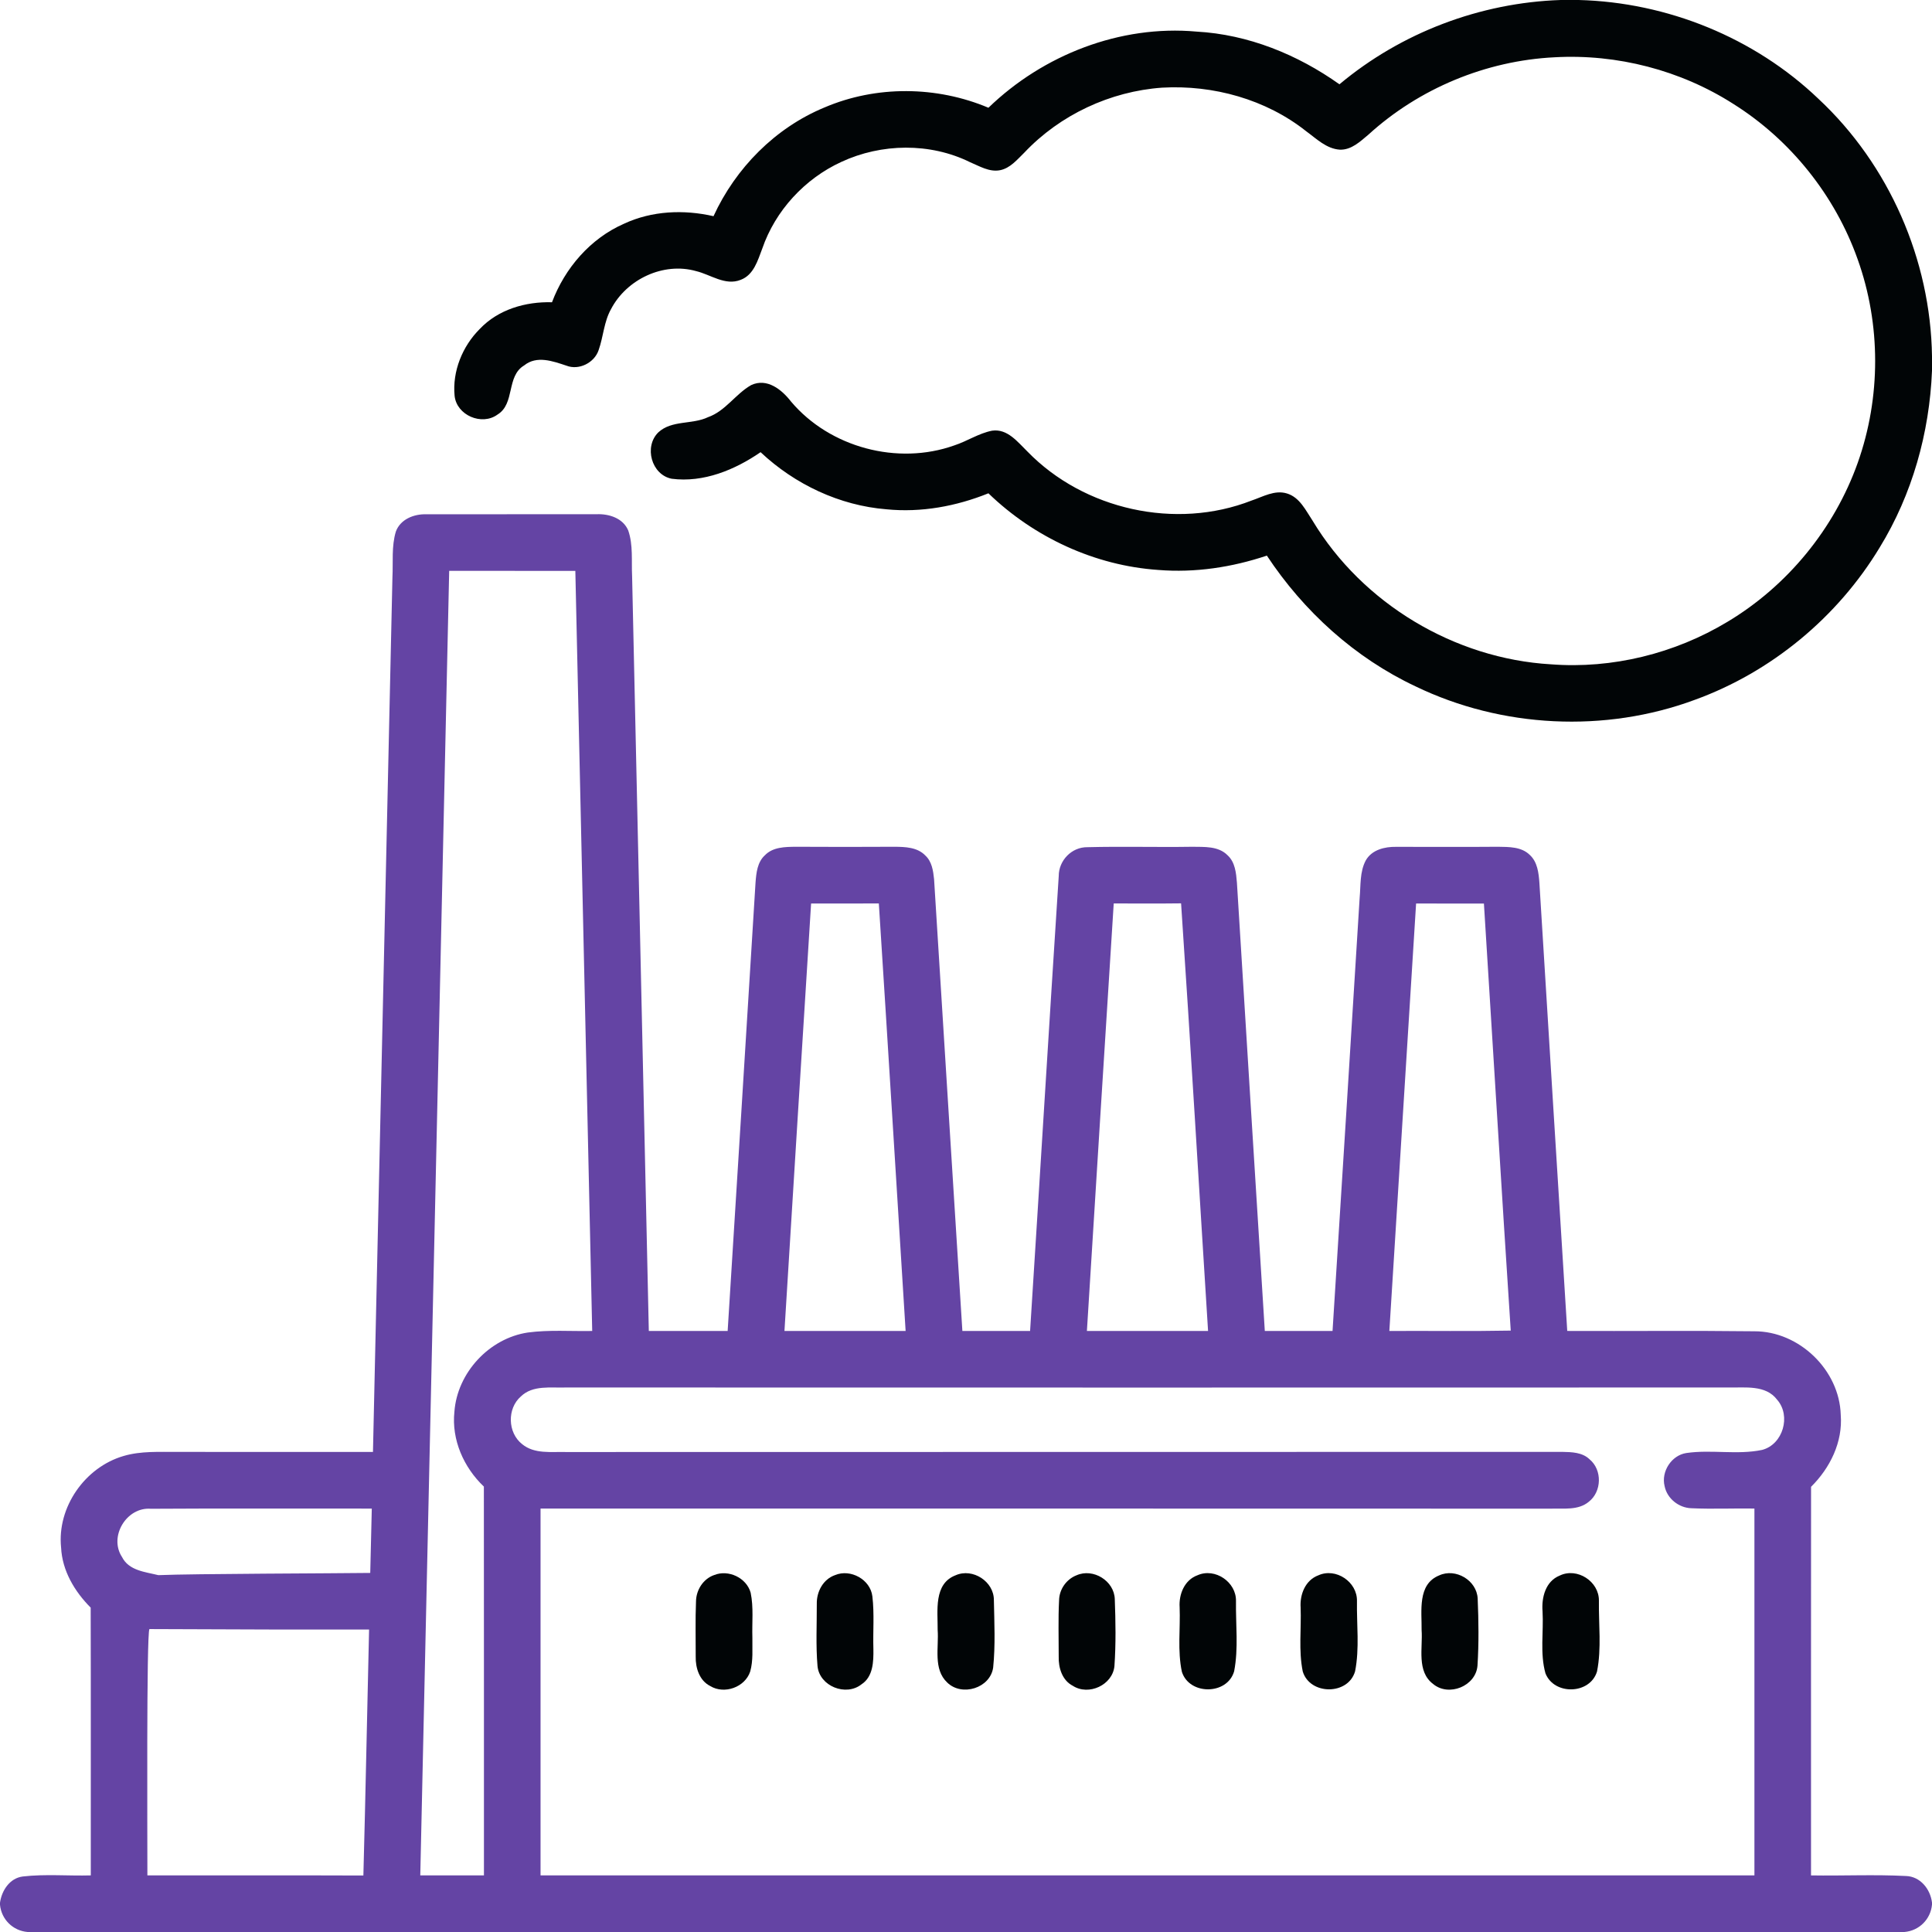 <?xml version="1.0" encoding="UTF-8"?>
<!DOCTYPE svg PUBLIC "-//W3C//DTD SVG 1.0//EN" "http://www.w3.org/TR/2001/REC-SVG-20010904/DTD/svg10.dtd">
<!-- Creator: CorelDRAW 2020 (64-Bit) -->
<svg xmlns="http://www.w3.org/2000/svg" xml:space="preserve" width="31.033mm" height="31.033mm" version="1.0" style="shape-rendering:geometricPrecision; text-rendering:geometricPrecision; image-rendering:optimizeQuality; fill-rule:evenodd; clip-rule:evenodd"
viewBox="0 0 3116.94 3116.94"
 xmlns:xlink="http://www.w3.org/1999/xlink"
 xmlns:xodm="http://www.corel.com/coreldraw/odm/2003">
 <defs>
  <style type="text/css">
   <![CDATA[
    .fil0 {fill:#010506;fill-rule:nonzero}
    .fil1 {fill:#6444A4;fill-rule:nonzero}
   ]]>
  </style>
 </defs>
 <g id="Слой_x0020_1">
  <path class="fil0" d="M2517.78 0l29.16 0c142.75,3.66 283.5,60.64 386.81,159.45 113.96,106.23 180.94,259.64 183.19,415.3l0 23.32c-4.02,100.15 -31.9,199.67 -84.44,285.27 -67.89,112.39 -174.6,200.85 -298.05,245.65 -145.01,53.82 -311.58,45.59 -450.75,-21.67 -97.82,-45.97 -180.43,-120.97 -239.86,-210.94 -56.19,18.87 -115.91,27.94 -175.15,23.13 -102.33,-6.94 -200.46,-52.53 -274.06,-123.65 -51.88,20.94 -108.42,31.36 -164.37,25.81 -75.86,-6.03 -147.99,-40.29 -203.21,-92.15 -41.58,28.61 -92.17,49.49 -143.44,42.85 -32.69,-6.46 -45.04,-51.86 -21.47,-74.88 21.78,-20.03 54.53,-12.24 80.04,-24.41 28.3,-9.93 44.38,-37.45 69.71,-51.81 25.58,-12 49.51,7.41 64.35,26.67 62.7,74.14 171.98,103.24 263.41,70.62 20.77,-6.77 39.4,-19.55 61,-23.74 24.84,-3.49 41.23,18.43 56.99,33.73 91.26,93.92 239.31,126.79 361.5,79.02 18.25,-6.09 37.31,-17.55 57.1,-11.45 20.76,6.28 30.43,27.57 41.57,44.26 80.41,133.38 228.9,222.37 384.31,231.38 99,7.62 199.81,-17.34 284.75,-68.53 96.9,-57.96 172.58,-150.45 210.33,-256.84 37.31,-105.14 37.43,-222.95 -0.2,-328.03 -36.4,-102.75 -108.1,-192.61 -200.47,-250.63 -85.16,-54.49 -187.68,-80.97 -288.56,-75.31 -110.49,5.42 -218.6,50.28 -300.29,124.8 -13.28,11.08 -27.53,24.91 -46.08,24.24 -21.62,-1.34 -37.75,-17.66 -54.31,-29.7 -65.07,-51.63 -150.08,-75.02 -232.5,-70.33 -83.53,5.91 -164.62,43.78 -222.15,104.71 -11.55,11.2 -22.7,25.21 -39.37,28.49 -17.3,3.28 -33.11,-6.63 -48.4,-13.02 -64.4,-31.72 -142.88,-30.5 -207.6,-0.37 -58.93,27.04 -106.48,78.53 -127.59,140.02 -7.26,18.93 -13.65,42.3 -34.77,50.22 -24.9,9.98 -48.33,-8.47 -71.82,-14.07 -52.97,-15.09 -112.32,13.22 -137.4,61.43 -11.4,20.33 -12.25,44.26 -19.91,65.94 -6.76,20.46 -31.72,33.11 -52,25.14 -21.92,-7.25 -47.85,-16.8 -68.18,-0.36 -29.22,17.41 -14.31,61.79 -42.98,79.27 -25.33,18.55 -65.93,1.16 -69.23,-30.21 -3.84,-39.56 12.62,-79.98 40.56,-107.86 29.89,-31.61 74.03,-44.32 116.57,-43.11 20.71,-55.03 61.85,-102.89 116.16,-126.69 44.99,-21 96.55,-23.13 144.41,-12.16 35.67,-77.68 99.59,-142.51 178.84,-175.34 83.59,-35.8 181.12,-34.88 264.71,0.38 88.21,-85.36 212.65,-133.94 335.61,-122.86 83.34,4.56 163.09,37 230.68,85.04 99.59,-83.4 227,-131.69 356.86,-136.01z"/>
  <path class="fil0" d="M1152.23 2541.04c23.01,-9.25 52.11,4.44 58.81,28.48 4.98,23.86 2,48.4 2.79,72.57 -0.3,18.22 1.52,36.89 -3.53,54.67 -8.4,25.39 -41.83,37.27 -64.52,23.32 -17.42,-8.76 -23.8,-29.22 -23.38,-47.49 0.12,-29.71 -0.73,-59.47 0.49,-89.12 0.3,-18.45 11.67,-36.34 29.34,-42.44z"/>
  <path class="fil0" d="M1347.29 2541.1c24.9,-10.35 56.91,7.07 60.13,34.28 3.35,28.25 0.79,56.8 1.65,85.23 0.3,20.02 -0.37,44.42 -19.1,56.68 -25.21,20.15 -67.95,3.1 -71.05,-29.41 -2.85,-33.36 -1.03,-66.97 -1.16,-100.39 -0.42,-19.67 10.29,-39.75 29.53,-46.39z"/>
  <path class="fil0" d="M1541.96 2541.34c27.4,-11.98 61.73,10.17 61.49,40.26 0.73,36.15 2.51,72.67 -1.16,108.73 -4.75,33.17 -50.35,47.24 -74.01,24.23 -23.14,-21.67 -13.41,-56.8 -15.54,-84.86 0.31,-30.63 -6.87,-74.82 29.22,-88.35z"/>
  <path class="fil0" d="M1736.77 2541.46c26.85,-11.92 60.82,8.84 61.74,38.43 1.34,35.91 1.95,72.19 -0.56,108.11 -3.04,30.56 -41.63,48.22 -67.08,31.78 -17.29,-8.83 -23.37,-29.16 -22.83,-47.31 0.06,-30.26 -0.97,-60.63 0.61,-90.82 0.36,-17.61 11.82,-33.85 28.12,-40.2z"/>
  <path class="fil0" d="M1931.94 2541.4c28.36,-12.6 62.9,11.03 62.1,41.83 -0.54,37.61 4.21,76.09 -2.98,113.17 -11.15,38.47 -72.32,38.73 -84.31,0.73 -7.26,-34.09 -2.27,-69.39 -3.61,-104.05 -1.46,-20.99 7.8,-44.06 28.8,-51.69z"/>
  <path class="fil0" d="M2126.89 2541.52c28.3,-12.84 63.13,10.67 62.33,41.59 -0.6,37.67 4.32,76.28 -3.04,113.35 -11.27,38.79 -72.88,38.47 -84.43,0.12 -6.89,-33.84 -2.14,-68.84 -3.41,-103.13 -1.46,-21 7.55,-44.12 28.55,-51.93z"/>
  <path class="fil0" d="M2321.69 2541.7c26.61,-12.34 60.76,7.74 62.27,37.21 1.53,36.03 2.01,72.31 -0.3,108.36 -2.67,33.05 -46.33,50.64 -71.53,29.58 -27.03,-20.34 -16.49,-58.13 -18.62,-87.05 0.42,-30.51 -7.01,-73.78 28.18,-88.11z"/>
  <path class="fil0" d="M2516.38 2541.89c28.06,-13.51 63.55,9.44 63.18,40.49 -0.54,37.92 4.39,76.89 -3.04,114.26 -11.19,37.13 -69.08,38.79 -83.21,2.98 -9.06,-32.38 -2.79,-66.71 -4.68,-99.89 -1.83,-22.47 4.8,-48.7 27.76,-57.84z"/>
  <path class="fil1" d="M780.75 3025.63c-34.27,0 -68.48,0 -102.71,0 15.48,-701.56 31.07,-1403.1 46.64,-2104.66 67.83,0.05 135.69,-0.07 203.52,0.05 9.07,408.74 18.13,817.53 27.22,1226.27 -34.65,0.67 -69.47,-2.13 -103.86,2.49 -62.33,9.31 -113.84,64.89 -118.46,127.73 -4.83,45.29 15.03,89.91 47.53,120.84 0.24,209.06 0.06,418.16 0.12,627.28zm-185.31 -396.64c-3.16,132.3 -5.6,264.59 -9.19,396.81 -116.15,-0.48 -232.32,0 -348.46,-0.17 0.05,-55.82 -1.61,-389.18 3.26,-397.41l203.42 0.73c50.35,0.24 100.68,-0.12 150.97,0.04zm92.35 -1799.29c-19.85,-0.65 -41.77,7.91 -49.12,27.83 -7.24,23.81 -4.27,49.31 -5.54,73.9 -10.35,470.35 -20.94,940.68 -31.41,1411.01 -105.14,-0.06 -210.33,0.13 -315.53,-0.06 -28.98,0.19 -58.69,-1.7 -86.81,6.59 -62.33,18.13 -107.46,82.66 -100.82,147.63 1.77,37.49 21.8,71.03 47.74,97.03 0.42,143.98 0.06,287.96 0.18,431.99 -36.6,1.03 -73.31,-2.44 -109.7,1.76 -21.07,2.67 -34.03,22.59 -36.77,42.32l0 3.35c2.25,23.56 20.81,41.89 44.43,43.88l3028.04 0c23.63,-1.99 42.26,-20.39 44.46,-44.06l0 -3.41c-2.61,-21.8 -19,-42.25 -42.13,-42.87 -50.94,-2.61 -102.03,-0.12 -153.04,-0.96 0.07,-209 -0.13,-417.93 0.07,-626.92 30.66,-30.37 51.37,-72.19 47.89,-116.15 -2.07,-72.27 -67.08,-134.97 -139.35,-134.78 -100.63,-1.22 -201.25,-0.13 -301.89,-0.55 -14.91,-240.96 -30.26,-481.97 -44.93,-722.99 -1.15,-15.88 -3.09,-33.67 -15.58,-45.04 -13.51,-13.28 -33.66,-12.8 -51.2,-13.1 -54.79,0.48 -109.59,0.07 -164.36,0.12 -18.4,-0.3 -39.14,4.62 -48.96,21.86 -9.91,18.52 -8.03,40.44 -9.91,60.76 -14.31,232.8 -29.04,465.66 -43.71,698.46 -36.4,0 -72.86,0 -109.28,0 -14.97,-241.15 -30.25,-482.23 -44.99,-723.36 -1.28,-15.53 -2.85,-33.05 -15.16,-44.19 -14.83,-15.05 -37.61,-13.28 -56.99,-13.64 -56.37,0.9 -112.73,-0.79 -169.04,0.67 -25.39,-0.37 -46.4,21.48 -46.28,46.63 -15.82,244.55 -30.61,489.28 -46.21,733.88 -36.45,0 -72.86,-0.06 -109.25,0 -15.35,-243.02 -30.51,-486.06 -45.67,-729.07 -1.4,-13.45 -3.53,-28.25 -14,-37.93 -12.85,-13.52 -32.69,-14.07 -49.99,-14.19 -53.01,0.3 -105.97,0.3 -158.95,0 -17.3,0.18 -37.08,0.3 -49.98,13.71 -12.24,11.12 -13.89,28.42 -15.11,43.88 -14.72,241.21 -30.01,482.39 -44.98,723.6 -42.38,-0.06 -84.82,0 -127.19,0 -9.06,-405.88 -18.08,-811.75 -26.96,-1217.62 -1.23,-24.6 1.94,-50.27 -6.27,-73.95 -8.48,-19.91 -31.11,-26.99 -51.14,-26.12 -91.51,0.11 -183.06,-0.06 -274.62,0.11zm184.29 2195.86c0.06,-197.23 0,-394.48 0,-591.73 543.26,0.06 1086.53,-0.16 1629.8,0.12 20.52,-0.73 44.2,3.16 61.3,-11.08 21.13,-16.32 21.99,-51.5 1.3,-68.55 -11.69,-11.32 -28.79,-11.68 -43.96,-11.98 -535.79,0.3 -1071.5,-0.07 -1607.29,0.24 -23.8,-0.67 -51.13,3.65 -70.92,-12.78 -23.37,-18.39 -24.42,-57.3 -2.01,-76.84 19.36,-18.81 48.52,-13.58 72.99,-14.49 624.97,0.18 1250.01,0.18 1874.98,0 26.79,0.6 60.44,-4.75 78.9,19.85 22.69,25.94 9.37,72.04 -24.29,80.85 -40.19,8.39 -81.82,-0.91 -122.32,5.04 -23.97,3.65 -40.91,30.01 -35,53.45 4.01,20.04 22.84,34.94 43.05,35.61 33.91,1.53 67.87,0 101.84,0.49 0,197.31 -0.06,394.56 0,591.86 -652.79,0 -1305.59,0.05 -1958.36,-0.07zm393.51 -878.27c14.17,-229.87 28.48,-459.75 42.98,-689.62 36.4,-0.06 72.86,0.1 109.28,-0.12 14.78,229.87 28.78,459.79 43.21,689.74 -65.19,-0.06 -130.34,0 -195.47,0zm487.94 0c14.35,-229.87 28.62,-459.81 43.27,-689.74 36.24,0.12 72.46,0.3 108.67,-0.14 15.53,229.89 28.98,459.93 43.53,689.88 -65.2,0 -130.34,-0.06 -195.47,0zm487.94 0c14.35,-229.87 28.8,-459.75 43.15,-689.62 36.48,0 72.94,-0.06 109.42,0.06 14.53,229.62 28.18,459.37 43.27,688.95 -65.26,1.28 -130.58,0.24 -195.84,0.6zm-1644.13 390.35c-54.98,0.78 -286.85,1.21 -341.83,3.59 -21.13,-5.22 -47.61,-7.18 -58.69,-29.34 -21.61,-32.93 7.36,-80.97 46.62,-77.75 118.79,-0.78 237.55,-0.1 356.38,-0.3 -0.77,34.59 -1.65,69.16 -2.49,103.8z"/>
 </g>
</svg>
